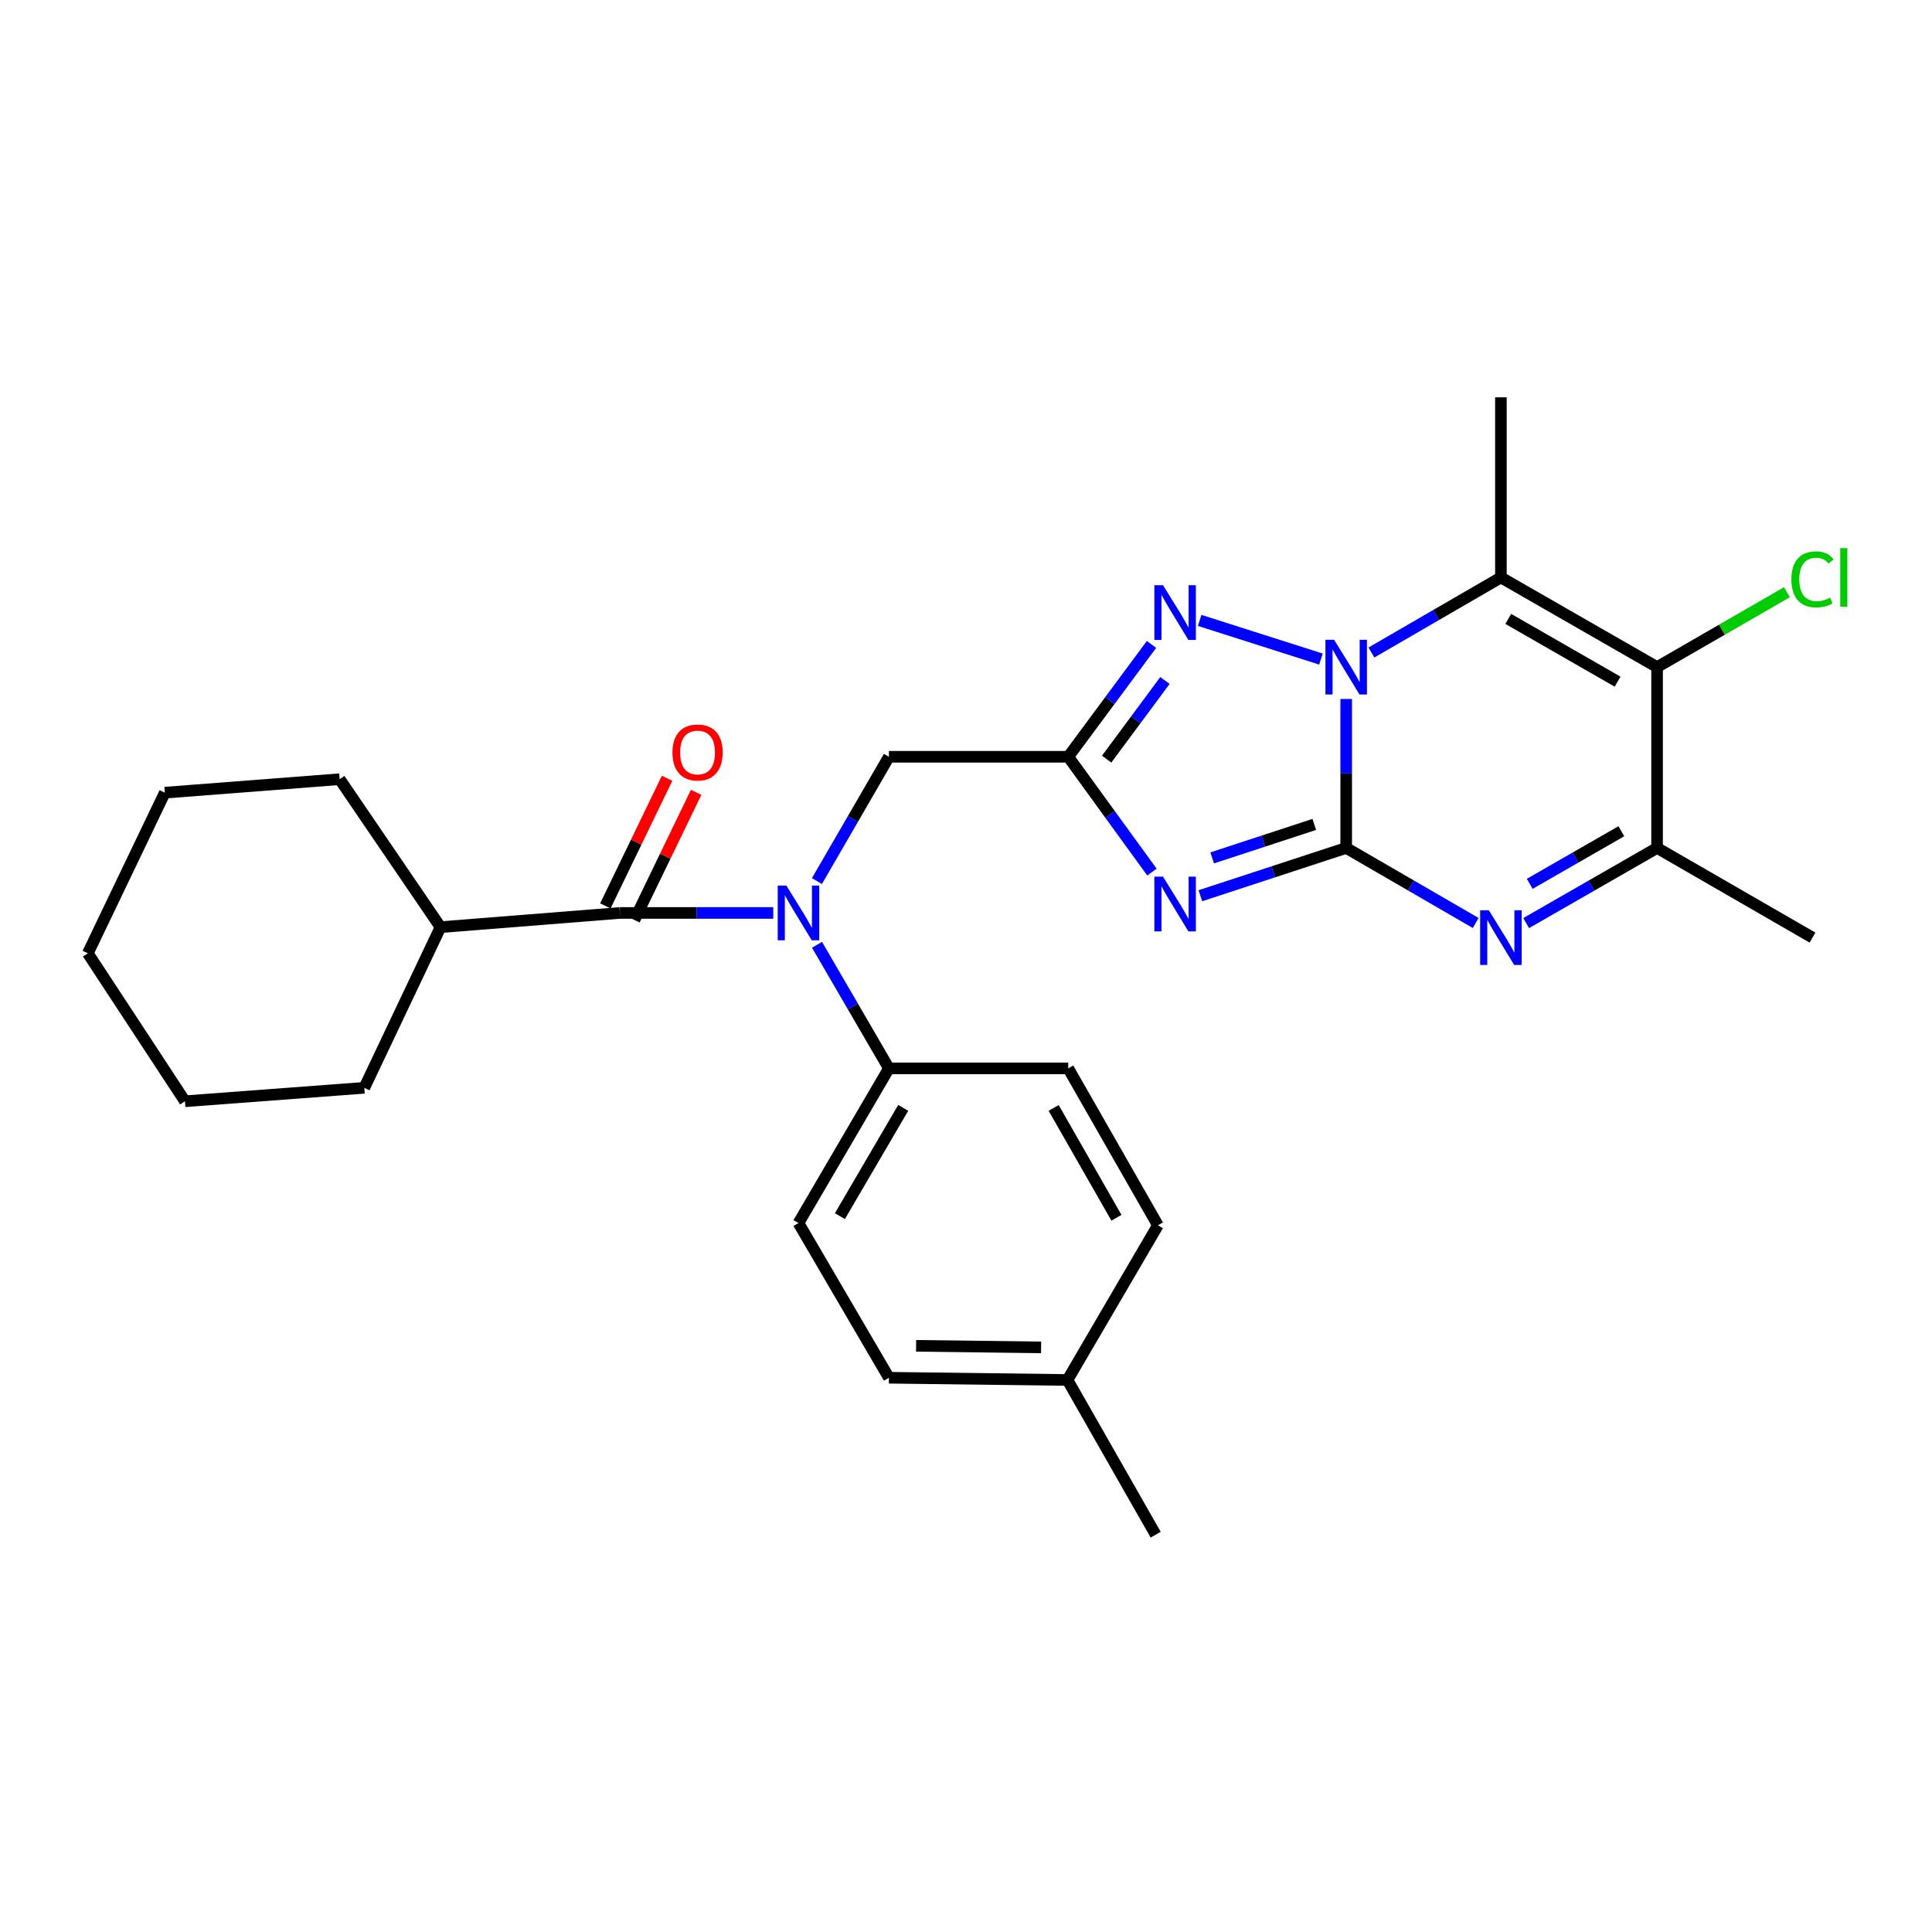 <?xml version='1.0' encoding='iso-8859-1'?>
<svg version='1.1' baseProfile='full'
              xmlns='http://www.w3.org/2000/svg'
                      xmlns:rdkit='http://www.rdkit.org/xml'
                      xmlns:xlink='http://www.w3.org/1999/xlink'
                  xml:space='preserve'
width='1000px' height='1000px' viewBox='0 0 1000 1000'>
<!-- END OF HEADER -->
<rect style='opacity:1.0;fill:#FFFFFF;stroke:none' width='1000' height='1000' x='0' y='0'> </rect>
<path class='bond-0' d='M 696.787,438.889 L 696.787,400.343' style='fill:none;fill-rule:evenodd;stroke:#000000;stroke-width:6px;stroke-linecap:butt;stroke-linejoin:miter;stroke-opacity:1' />
<path class='bond-0' d='M 696.787,400.343 L 696.787,361.796' style='fill:none;fill-rule:evenodd;stroke:#0000FF;stroke-width:6px;stroke-linecap:butt;stroke-linejoin:miter;stroke-opacity:1' />
<path class='bond-1' d='M 696.787,438.889 L 659.045,451.257' style='fill:none;fill-rule:evenodd;stroke:#000000;stroke-width:6px;stroke-linecap:butt;stroke-linejoin:miter;stroke-opacity:1' />
<path class='bond-1' d='M 659.045,451.257 L 621.304,463.625' style='fill:none;fill-rule:evenodd;stroke:#0000FF;stroke-width:6px;stroke-linecap:butt;stroke-linejoin:miter;stroke-opacity:1' />
<path class='bond-1' d='M 680.263,426.725 L 653.843,435.383' style='fill:none;fill-rule:evenodd;stroke:#000000;stroke-width:6px;stroke-linecap:butt;stroke-linejoin:miter;stroke-opacity:1' />
<path class='bond-1' d='M 653.843,435.383 L 627.424,444.041' style='fill:none;fill-rule:evenodd;stroke:#0000FF;stroke-width:6px;stroke-linecap:butt;stroke-linejoin:miter;stroke-opacity:1' />
<path class='bond-3' d='M 696.787,438.889 L 730.3,458.312' style='fill:none;fill-rule:evenodd;stroke:#000000;stroke-width:6px;stroke-linecap:butt;stroke-linejoin:miter;stroke-opacity:1' />
<path class='bond-3' d='M 730.3,458.312 L 763.813,477.734' style='fill:none;fill-rule:evenodd;stroke:#0000FF;stroke-width:6px;stroke-linecap:butt;stroke-linejoin:miter;stroke-opacity:1' />
<path class='bond-2' d='M 709.841,337.733 L 743.354,318.314' style='fill:none;fill-rule:evenodd;stroke:#0000FF;stroke-width:6px;stroke-linecap:butt;stroke-linejoin:miter;stroke-opacity:1' />
<path class='bond-2' d='M 743.354,318.314 L 776.867,298.895' style='fill:none;fill-rule:evenodd;stroke:#000000;stroke-width:6px;stroke-linecap:butt;stroke-linejoin:miter;stroke-opacity:1' />
<path class='bond-5' d='M 683.724,341.132 L 620.955,321.121' style='fill:none;fill-rule:evenodd;stroke:#0000FF;stroke-width:6px;stroke-linecap:butt;stroke-linejoin:miter;stroke-opacity:1' />
<path class='bond-4' d='M 596.245,451.394 L 574.579,421.551' style='fill:none;fill-rule:evenodd;stroke:#0000FF;stroke-width:6px;stroke-linecap:butt;stroke-linejoin:miter;stroke-opacity:1' />
<path class='bond-4' d='M 574.579,421.551 L 552.914,391.708' style='fill:none;fill-rule:evenodd;stroke:#000000;stroke-width:6px;stroke-linecap:butt;stroke-linejoin:miter;stroke-opacity:1' />
<path class='bond-17' d='M 776.867,298.895 L 776.867,205.655' style='fill:none;fill-rule:evenodd;stroke:#000000;stroke-width:6px;stroke-linecap:butt;stroke-linejoin:miter;stroke-opacity:1' />
<path class='bond-29' d='M 776.867,298.895 L 857.699,345.296' style='fill:none;fill-rule:evenodd;stroke:#000000;stroke-width:6px;stroke-linecap:butt;stroke-linejoin:miter;stroke-opacity:1' />
<path class='bond-29' d='M 780.676,320.342 L 837.258,352.823' style='fill:none;fill-rule:evenodd;stroke:#000000;stroke-width:6px;stroke-linecap:butt;stroke-linejoin:miter;stroke-opacity:1' />
<path class='bond-7' d='M 789.938,477.795 L 823.818,458.342' style='fill:none;fill-rule:evenodd;stroke:#0000FF;stroke-width:6px;stroke-linecap:butt;stroke-linejoin:miter;stroke-opacity:1' />
<path class='bond-7' d='M 823.818,458.342 L 857.699,438.889' style='fill:none;fill-rule:evenodd;stroke:#000000;stroke-width:6px;stroke-linecap:butt;stroke-linejoin:miter;stroke-opacity:1' />
<path class='bond-7' d='M 791.784,457.473 L 815.501,443.856' style='fill:none;fill-rule:evenodd;stroke:#0000FF;stroke-width:6px;stroke-linecap:butt;stroke-linejoin:miter;stroke-opacity:1' />
<path class='bond-7' d='M 815.501,443.856 L 839.217,430.238' style='fill:none;fill-rule:evenodd;stroke:#000000;stroke-width:6px;stroke-linecap:butt;stroke-linejoin:miter;stroke-opacity:1' />
<path class='bond-10' d='M 552.914,391.708 L 460.101,391.708' style='fill:none;fill-rule:evenodd;stroke:#000000;stroke-width:6px;stroke-linecap:butt;stroke-linejoin:miter;stroke-opacity:1' />
<path class='bond-28' d='M 552.914,391.708 L 574.466,362.628' style='fill:none;fill-rule:evenodd;stroke:#000000;stroke-width:6px;stroke-linecap:butt;stroke-linejoin:miter;stroke-opacity:1' />
<path class='bond-28' d='M 574.466,362.628 L 596.018,333.548' style='fill:none;fill-rule:evenodd;stroke:#0000FF;stroke-width:6px;stroke-linecap:butt;stroke-linejoin:miter;stroke-opacity:1' />
<path class='bond-28' d='M 572.8,392.93 L 587.886,372.574' style='fill:none;fill-rule:evenodd;stroke:#000000;stroke-width:6px;stroke-linecap:butt;stroke-linejoin:miter;stroke-opacity:1' />
<path class='bond-28' d='M 587.886,372.574 L 602.973,352.219' style='fill:none;fill-rule:evenodd;stroke:#0000FF;stroke-width:6px;stroke-linecap:butt;stroke-linejoin:miter;stroke-opacity:1' />
<path class='bond-6' d='M 857.699,345.296 L 857.699,438.889' style='fill:none;fill-rule:evenodd;stroke:#000000;stroke-width:6px;stroke-linecap:butt;stroke-linejoin:miter;stroke-opacity:1' />
<path class='bond-14' d='M 857.699,345.296 L 891.304,325.914' style='fill:none;fill-rule:evenodd;stroke:#000000;stroke-width:6px;stroke-linecap:butt;stroke-linejoin:miter;stroke-opacity:1' />
<path class='bond-14' d='M 891.304,325.914 L 924.909,306.532' style='fill:none;fill-rule:evenodd;stroke:#00CC00;stroke-width:6px;stroke-linecap:butt;stroke-linejoin:miter;stroke-opacity:1' />
<path class='bond-21' d='M 857.699,438.889 L 938.151,485.3' style='fill:none;fill-rule:evenodd;stroke:#000000;stroke-width:6px;stroke-linecap:butt;stroke-linejoin:miter;stroke-opacity:1' />
<path class='bond-8' d='M 422.843,456.044 L 441.472,423.876' style='fill:none;fill-rule:evenodd;stroke:#0000FF;stroke-width:6px;stroke-linecap:butt;stroke-linejoin:miter;stroke-opacity:1' />
<path class='bond-8' d='M 441.472,423.876 L 460.101,391.708' style='fill:none;fill-rule:evenodd;stroke:#000000;stroke-width:6px;stroke-linecap:butt;stroke-linejoin:miter;stroke-opacity:1' />
<path class='bond-9' d='M 400.24,472.539 L 360.544,472.539' style='fill:none;fill-rule:evenodd;stroke:#0000FF;stroke-width:6px;stroke-linecap:butt;stroke-linejoin:miter;stroke-opacity:1' />
<path class='bond-9' d='M 360.544,472.539 L 320.849,472.539' style='fill:none;fill-rule:evenodd;stroke:#000000;stroke-width:6px;stroke-linecap:butt;stroke-linejoin:miter;stroke-opacity:1' />
<path class='bond-11' d='M 422.884,489.026 L 441.492,521.009' style='fill:none;fill-rule:evenodd;stroke:#0000FF;stroke-width:6px;stroke-linecap:butt;stroke-linejoin:miter;stroke-opacity:1' />
<path class='bond-11' d='M 441.492,521.009 L 460.101,552.991' style='fill:none;fill-rule:evenodd;stroke:#000000;stroke-width:6px;stroke-linecap:butt;stroke-linejoin:miter;stroke-opacity:1' />
<path class='bond-12' d='M 328.368,476.176 L 344.346,443.144' style='fill:none;fill-rule:evenodd;stroke:#000000;stroke-width:6px;stroke-linecap:butt;stroke-linejoin:miter;stroke-opacity:1' />
<path class='bond-12' d='M 344.346,443.144 L 360.324,410.112' style='fill:none;fill-rule:evenodd;stroke:#FF0000;stroke-width:6px;stroke-linecap:butt;stroke-linejoin:miter;stroke-opacity:1' />
<path class='bond-12' d='M 313.33,468.903 L 329.308,435.87' style='fill:none;fill-rule:evenodd;stroke:#000000;stroke-width:6px;stroke-linecap:butt;stroke-linejoin:miter;stroke-opacity:1' />
<path class='bond-12' d='M 329.308,435.87 L 345.286,402.838' style='fill:none;fill-rule:evenodd;stroke:#FF0000;stroke-width:6px;stroke-linecap:butt;stroke-linejoin:miter;stroke-opacity:1' />
<path class='bond-13' d='M 320.849,472.539 L 228.008,479.899' style='fill:none;fill-rule:evenodd;stroke:#000000;stroke-width:6px;stroke-linecap:butt;stroke-linejoin:miter;stroke-opacity:1' />
<path class='bond-15' d='M 460.101,552.991 L 413.291,633.052' style='fill:none;fill-rule:evenodd;stroke:#000000;stroke-width:6px;stroke-linecap:butt;stroke-linejoin:miter;stroke-opacity:1' />
<path class='bond-15' d='M 467.5,573.432 L 434.733,629.475' style='fill:none;fill-rule:evenodd;stroke:#000000;stroke-width:6px;stroke-linecap:butt;stroke-linejoin:miter;stroke-opacity:1' />
<path class='bond-16' d='M 460.101,552.991 L 552.914,552.991' style='fill:none;fill-rule:evenodd;stroke:#000000;stroke-width:6px;stroke-linecap:butt;stroke-linejoin:miter;stroke-opacity:1' />
<path class='bond-22' d='M 228.008,479.899 L 175.797,403.308' style='fill:none;fill-rule:evenodd;stroke:#000000;stroke-width:6px;stroke-linecap:butt;stroke-linejoin:miter;stroke-opacity:1' />
<path class='bond-23' d='M 228.008,479.899 L 188.558,563.051' style='fill:none;fill-rule:evenodd;stroke:#000000;stroke-width:6px;stroke-linecap:butt;stroke-linejoin:miter;stroke-opacity:1' />
<path class='bond-18' d='M 413.291,633.052 L 460.101,713.123' style='fill:none;fill-rule:evenodd;stroke:#000000;stroke-width:6px;stroke-linecap:butt;stroke-linejoin:miter;stroke-opacity:1' />
<path class='bond-19' d='M 552.914,552.991 L 599.334,634.213' style='fill:none;fill-rule:evenodd;stroke:#000000;stroke-width:6px;stroke-linecap:butt;stroke-linejoin:miter;stroke-opacity:1' />
<path class='bond-19' d='M 545.374,573.463 L 577.868,630.318' style='fill:none;fill-rule:evenodd;stroke:#000000;stroke-width:6px;stroke-linecap:butt;stroke-linejoin:miter;stroke-opacity:1' />
<path class='bond-30' d='M 460.101,713.123 L 552.524,714.274' style='fill:none;fill-rule:evenodd;stroke:#000000;stroke-width:6px;stroke-linecap:butt;stroke-linejoin:miter;stroke-opacity:1' />
<path class='bond-30' d='M 474.172,696.593 L 538.869,697.398' style='fill:none;fill-rule:evenodd;stroke:#000000;stroke-width:6px;stroke-linecap:butt;stroke-linejoin:miter;stroke-opacity:1' />
<path class='bond-20' d='M 599.334,634.213 L 552.524,714.274' style='fill:none;fill-rule:evenodd;stroke:#000000;stroke-width:6px;stroke-linecap:butt;stroke-linejoin:miter;stroke-opacity:1' />
<path class='bond-24' d='M 552.524,714.274 L 598.174,794.345' style='fill:none;fill-rule:evenodd;stroke:#000000;stroke-width:6px;stroke-linecap:butt;stroke-linejoin:miter;stroke-opacity:1' />
<path class='bond-26' d='M 175.797,403.308 L 85.304,410.287' style='fill:none;fill-rule:evenodd;stroke:#000000;stroke-width:6px;stroke-linecap:butt;stroke-linejoin:miter;stroke-opacity:1' />
<path class='bond-25' d='M 188.558,563.051 L 95.736,570.011' style='fill:none;fill-rule:evenodd;stroke:#000000;stroke-width:6px;stroke-linecap:butt;stroke-linejoin:miter;stroke-opacity:1' />
<path class='bond-27' d='M 95.736,570.011 L 45.455,493.42' style='fill:none;fill-rule:evenodd;stroke:#000000;stroke-width:6px;stroke-linecap:butt;stroke-linejoin:miter;stroke-opacity:1' />
<path class='bond-31' d='M 85.304,410.287 L 45.455,493.42' style='fill:none;fill-rule:evenodd;stroke:#000000;stroke-width:6px;stroke-linecap:butt;stroke-linejoin:miter;stroke-opacity:1' />
<path  class='atom-1' d='M 690.527 331.136
L 699.807 346.136
Q 700.727 347.616, 702.207 350.296
Q 703.687 352.976, 703.767 353.136
L 703.767 331.136
L 707.527 331.136
L 707.527 359.456
L 703.647 359.456
L 693.687 343.056
Q 692.527 341.136, 691.287 338.936
Q 690.087 336.736, 689.727 336.056
L 689.727 359.456
L 686.047 359.456
L 686.047 331.136
L 690.527 331.136
' fill='#0000FF'/>
<path  class='atom-2' d='M 601.974 453.749
L 611.254 468.749
Q 612.174 470.229, 613.654 472.909
Q 615.134 475.589, 615.214 475.749
L 615.214 453.749
L 618.974 453.749
L 618.974 482.069
L 615.094 482.069
L 605.134 465.669
Q 603.974 463.749, 602.734 461.549
Q 601.534 459.349, 601.174 458.669
L 601.174 482.069
L 597.494 482.069
L 597.494 453.749
L 601.974 453.749
' fill='#0000FF'/>
<path  class='atom-4' d='M 770.607 471.14
L 779.887 486.14
Q 780.807 487.62, 782.287 490.3
Q 783.767 492.98, 783.847 493.14
L 783.847 471.14
L 787.607 471.14
L 787.607 499.46
L 783.727 499.46
L 773.767 483.06
Q 772.607 481.14, 771.367 478.94
Q 770.167 476.74, 769.807 476.06
L 769.807 499.46
L 766.127 499.46
L 766.127 471.14
L 770.607 471.14
' fill='#0000FF'/>
<path  class='atom-6' d='M 601.974 302.906
L 611.254 317.906
Q 612.174 319.386, 613.654 322.066
Q 615.134 324.746, 615.214 324.906
L 615.214 302.906
L 618.974 302.906
L 618.974 331.226
L 615.094 331.226
L 605.134 314.826
Q 603.974 312.906, 602.734 310.706
Q 601.534 308.506, 601.174 307.826
L 601.174 331.226
L 597.494 331.226
L 597.494 302.906
L 601.974 302.906
' fill='#0000FF'/>
<path  class='atom-9' d='M 407.031 458.379
L 416.311 473.379
Q 417.231 474.859, 418.711 477.539
Q 420.191 480.219, 420.271 480.379
L 420.271 458.379
L 424.031 458.379
L 424.031 486.699
L 420.151 486.699
L 410.191 470.299
Q 409.031 468.379, 407.791 466.179
Q 406.591 463.979, 406.231 463.299
L 406.231 486.699
L 402.551 486.699
L 402.551 458.379
L 407.031 458.379
' fill='#0000FF'/>
<path  class='atom-13' d='M 348.061 389.486
Q 348.061 382.686, 351.421 378.886
Q 354.781 375.086, 361.061 375.086
Q 367.341 375.086, 370.701 378.886
Q 374.061 382.686, 374.061 389.486
Q 374.061 396.366, 370.661 400.286
Q 367.261 404.166, 361.061 404.166
Q 354.821 404.166, 351.421 400.286
Q 348.061 396.406, 348.061 389.486
M 361.061 400.966
Q 365.381 400.966, 367.701 398.086
Q 370.061 395.166, 370.061 389.486
Q 370.061 383.926, 367.701 381.126
Q 365.381 378.286, 361.061 378.286
Q 356.741 378.286, 354.381 381.086
Q 352.061 383.886, 352.061 389.486
Q 352.061 395.206, 354.381 398.086
Q 356.741 400.966, 361.061 400.966
' fill='#FF0000'/>
<path  class='atom-15' d='M 927.231 299.875
Q 927.231 292.835, 930.511 289.155
Q 933.831 285.435, 940.111 285.435
Q 945.951 285.435, 949.071 289.555
L 946.431 291.715
Q 944.151 288.715, 940.111 288.715
Q 935.831 288.715, 933.551 291.595
Q 931.311 294.435, 931.311 299.875
Q 931.311 305.475, 933.631 308.355
Q 935.991 311.235, 940.551 311.235
Q 943.671 311.235, 947.311 309.355
L 948.431 312.355
Q 946.951 313.315, 944.711 313.875
Q 942.471 314.435, 939.991 314.435
Q 933.831 314.435, 930.511 310.675
Q 927.231 306.915, 927.231 299.875
' fill='#00CC00'/>
<path  class='atom-15' d='M 952.511 283.715
L 956.191 283.715
L 956.191 314.075
L 952.511 314.075
L 952.511 283.715
' fill='#00CC00'/>
</svg>
